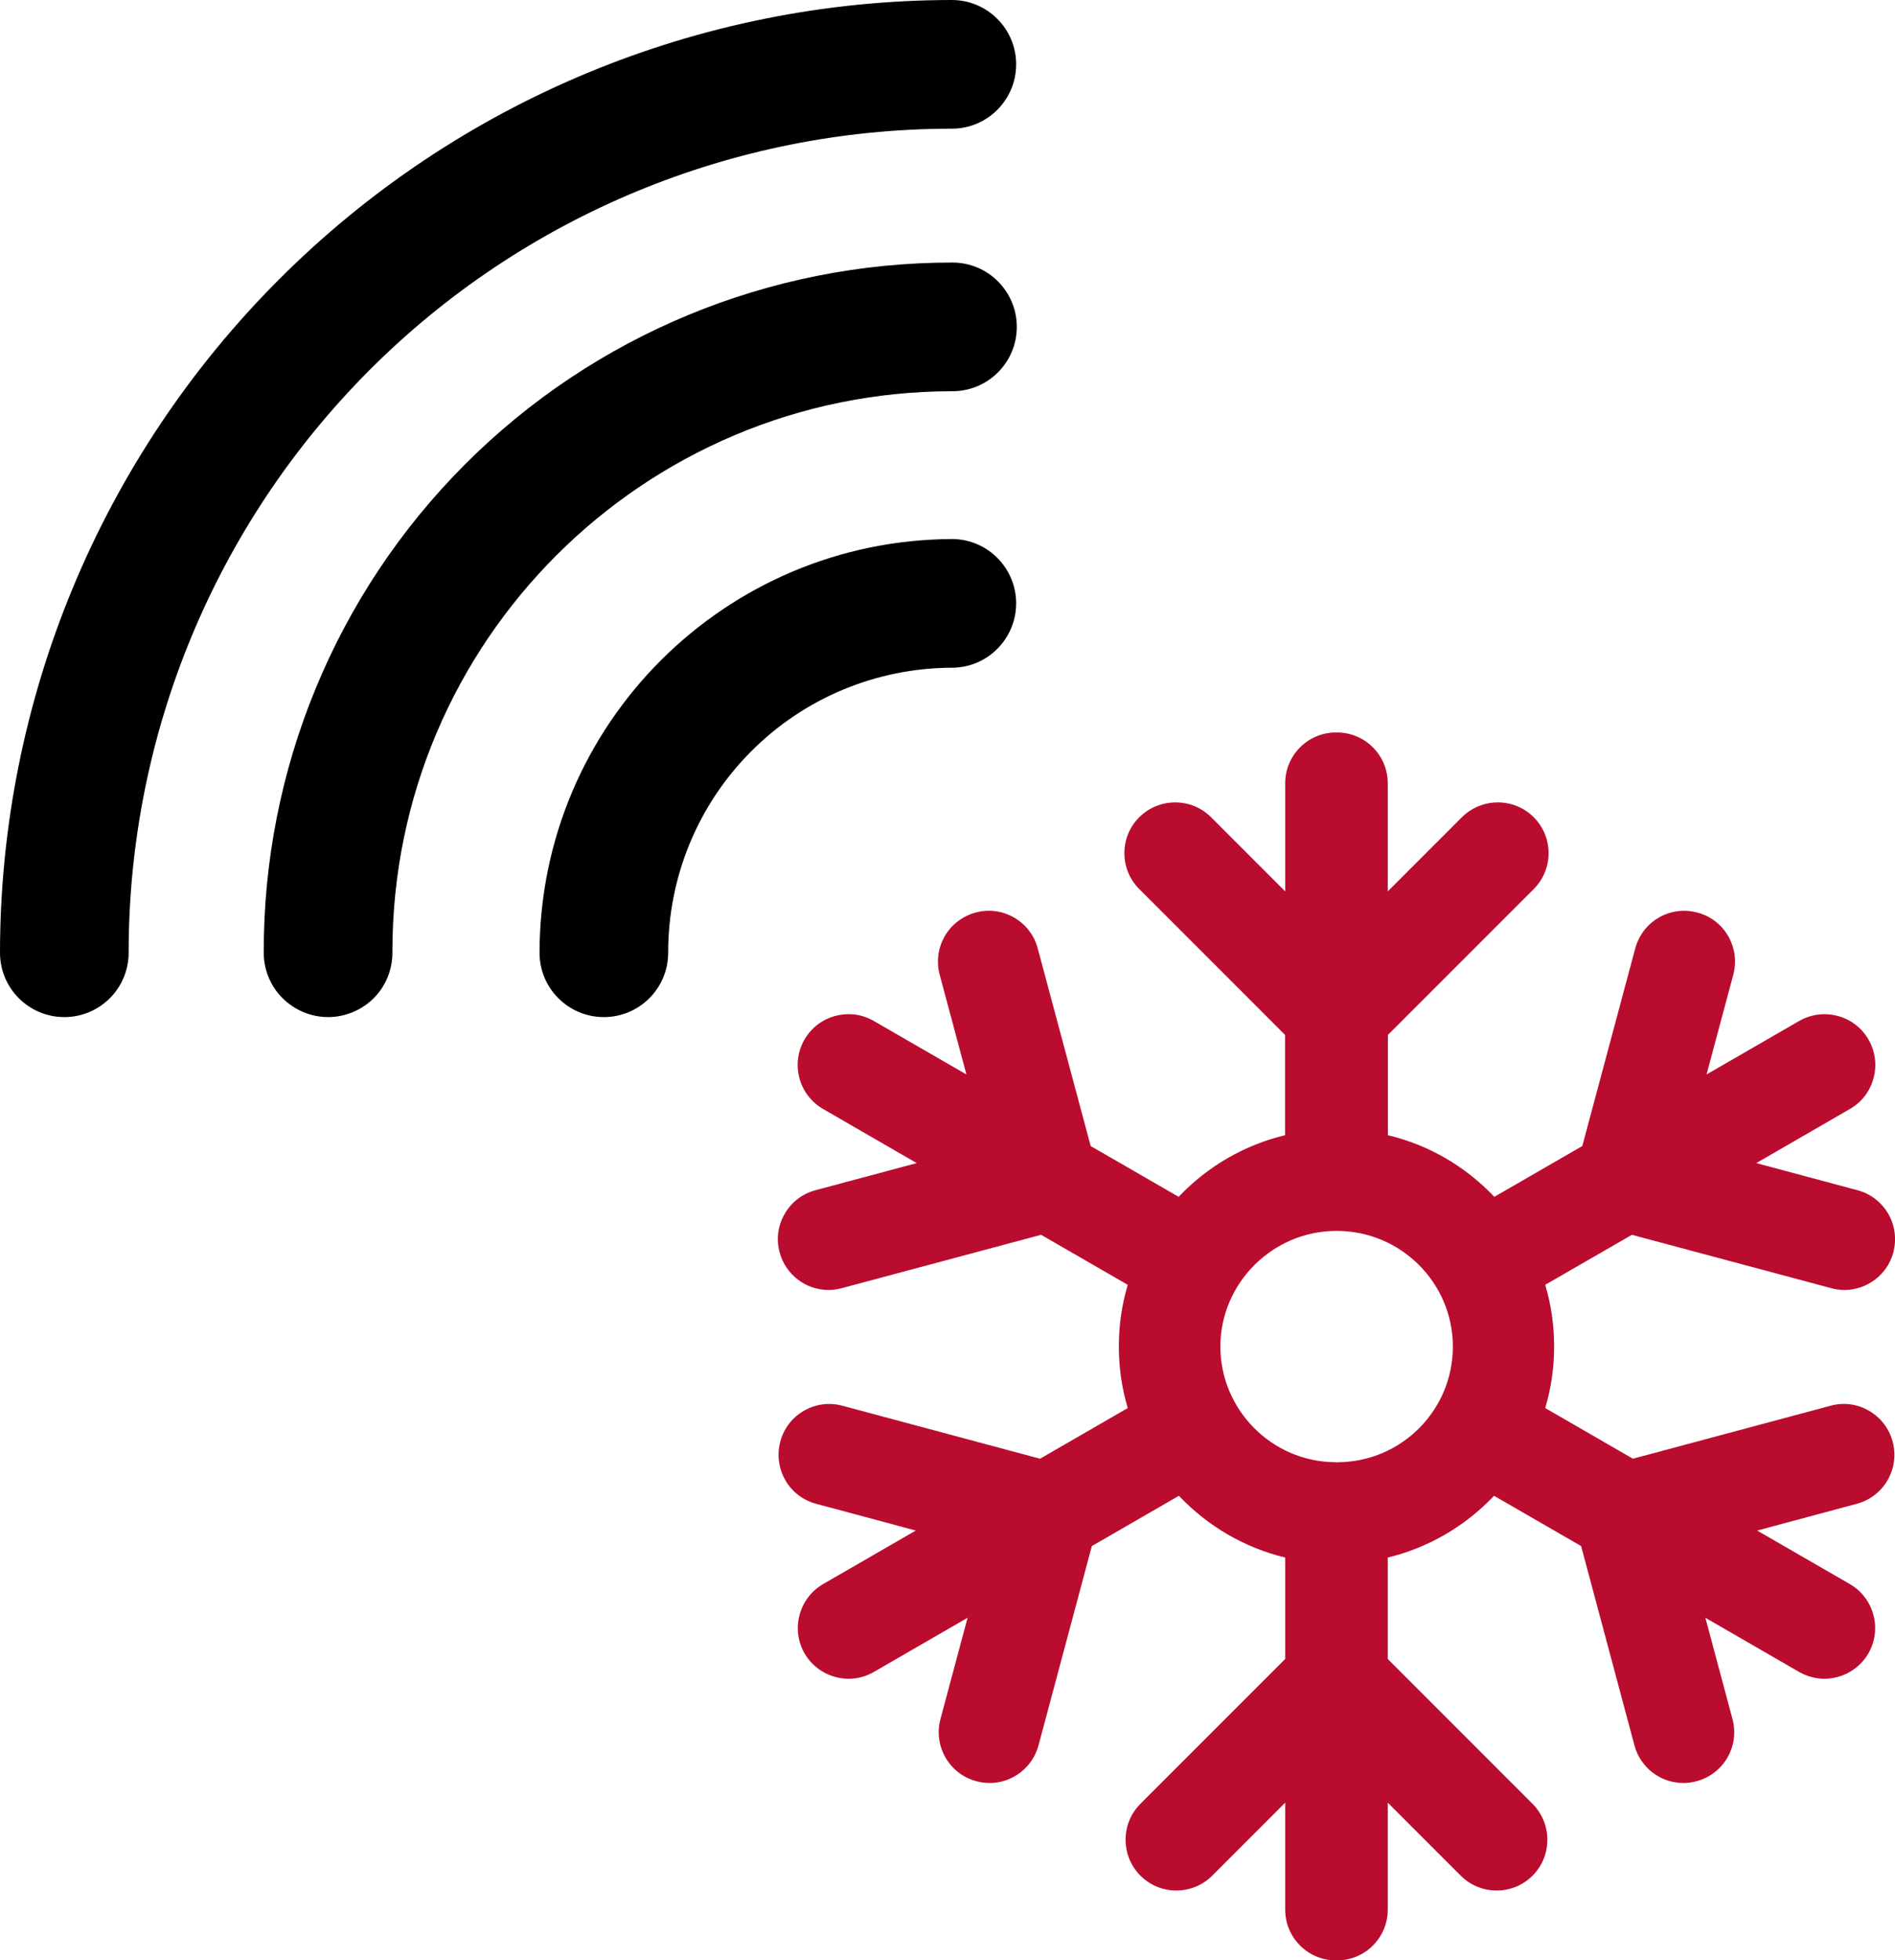<?xml version="1.0" encoding="UTF-8"?>
<svg id="Layer_2" data-name="Layer 2" xmlns="http://www.w3.org/2000/svg" viewBox="0 0 146.71 151.72">
  <defs>
    <style>
      .cls-1 {
        fill: #ba0c2f;
      }
    </style>
  </defs>
  <g id="Layer_1-2" data-name="Layer 1">
    <g>
      <g>
        <path d="m73.69,51.68c1.32,0,2.59-.52,3.52-1.46.93-.93,1.46-2.2,1.46-3.52h0c0-2.71-2.17-4.93-4.88-4.98-17.68.03-31.99,14.34-32.02,32.02,0,2.75,2.23,4.98,4.98,4.98s4.98-2.23,4.98-4.98c-.01-5.84,2.29-11.44,6.41-15.57,4.12-4.15,9.71-6.47,15.55-6.49Z"/>
        <path d="m73.74,30.28c2.75,0,4.98-2.23,4.98-4.98s-2.23-4.98-4.98-4.98c-14.17-.01-27.75,5.61-37.75,15.63-10.01,10.03-15.61,23.62-15.57,37.79,0,1.32.52,2.59,1.46,3.52s2.2,1.46,3.52,1.46h0c1.34,0,2.64-.55,3.57-1.5.95-.97,1.44-2.28,1.41-3.62.02-23.94,19.43-43.32,43.37-43.32Z"/>
        <path d="m73.69,9.96c2.75,0,4.98-2.23,4.98-4.98s-2.23-4.98-4.98-4.98c-19.54.02-38.28,7.8-52.09,21.63C7.78,35.45.01,54.2,0,73.74h0c0,2.75,2.23,4.98,4.98,4.98s4.98-2.23,4.98-4.98c-.01-16.92,6.7-33.13,18.65-45.1,11.95-11.96,28.17-18.68,45.08-18.68Z"/>
      </g>
      <path class="cls-1" d="m144.7,109.19c-.91-.53-1.97-.67-2.98-.39l-15.3,4.1-6.79-3.92c.46-1.55.69-3.15.69-4.77s-.23-3.23-.69-4.77l6.71-3.87,15.43,4.13c.33.09.68.14,1.02.14,1.77,0,3.34-1.2,3.79-2.91.27-1.01.13-2.08-.39-2.98-.53-.91-1.37-1.56-2.38-1.83l-7.84-2.1,7.25-4.19c.91-.52,1.56-1.37,1.83-2.39.27-1.01.13-2.07-.39-2.98-.53-.91-1.37-1.56-2.39-1.83-1.01-.27-2.07-.13-2.98.39l-7.17,4.14,2.07-7.72c.27-1.01.13-2.07-.39-2.98-.52-.91-1.37-1.56-2.39-1.83-1.01-.27-2.07-.14-2.97.38-.91.52-1.56,1.37-1.84,2.39l-4.1,15.3-6.81,3.93c-2.25-2.37-5.09-4.02-8.24-4.77v-7.76l11.29-11.29c.74-.74,1.15-1.73,1.15-2.78s-.41-2.04-1.15-2.78c-1.53-1.53-4.02-1.53-5.56,0l-5.74,5.74v-8.37c0-2.17-1.76-3.93-3.93-3.93-.02,0-.03,0-.04,0s-.03,0-.04,0c-2.17,0-3.93,1.76-3.93,3.93v8.37l-5.74-5.74c-1.53-1.53-4.02-1.53-5.56,0-.74.74-1.15,1.73-1.15,2.78s.41,2.04,1.15,2.78l11.29,11.29v7.76c-3.15.76-5.99,2.4-8.24,4.77l-6.81-3.93-4.1-15.3c-.27-1.02-.93-1.87-1.84-2.39-.91-.52-1.96-.66-2.97-.38-1.01.27-1.86.92-2.39,1.83-.52.91-.66,1.97-.39,2.98l2.07,7.72-7.17-4.14c-.91-.53-1.96-.66-2.98-.39-1.02.27-1.86.92-2.39,1.83-.52.91-.66,1.97-.39,2.98.27,1.01.92,1.86,1.83,2.39l7.25,4.19-7.84,2.1c-1.01.27-1.86.92-2.38,1.83-.53.91-.67,1.97-.39,2.98.46,1.72,2.02,2.91,3.79,2.91.34,0,.69-.05,1.02-.14l15.43-4.13,6.71,3.87c-.46,1.54-.69,3.14-.69,4.77s.23,3.22.69,4.77l-6.79,3.92-15.3-4.1c-1.02-.28-2.08-.13-2.98.39-.91.52-1.56,1.37-1.83,2.39-.27,1.01-.13,2.07.39,2.98.52.91,1.37,1.56,2.39,1.83l7.71,2.07-7.17,4.14c-1.87,1.08-2.52,3.49-1.44,5.37.7,1.21,2.01,1.96,3.41,1.96.69,0,1.36-.18,1.96-.53l7.25-4.19-2.1,7.84c-.27,1.01-.13,2.07.39,2.98.53.91,1.37,1.56,2.39,1.83.33.09.68.14,1.02.14,1.77,0,3.33-1.2,3.79-2.91l4.13-15.43,6.74-3.89c2.26,2.38,5.1,4.02,8.23,4.78v7.85l-11.21,11.21c-1.53,1.53-1.53,4.02,0,5.56.74.74,1.73,1.15,2.78,1.15s2.04-.41,2.78-1.15l5.65-5.65v8.28c0,2.17,1.76,3.93,3.93,3.93.02,0,.03,0,.04,0,.02,0,.03,0,.04,0,2.17,0,3.93-1.76,3.93-3.93v-8.28l5.65,5.65c.74.74,1.73,1.15,2.78,1.15s2.04-.41,2.78-1.15c1.53-1.53,1.53-4.02,0-5.56l-11.21-11.21v-7.85c3.13-.76,5.97-2.4,8.23-4.78l6.74,3.89,4.13,15.43c.46,1.72,2.02,2.91,3.79,2.91.34,0,.69-.05,1.02-.14,1.01-.27,1.86-.92,2.39-1.83.52-.91.66-1.97.39-2.98l-2.1-7.84,7.25,4.19c.6.34,1.27.53,1.96.53,1.4,0,2.71-.75,3.41-1.96,1.08-1.88.44-4.28-1.44-5.37l-7.17-4.14,7.71-2.07c1.01-.27,1.86-.92,2.39-1.83.52-.91.66-1.97.39-2.98-.27-1.01-.92-1.86-1.83-2.39Zm-41.11,3.98s-.08.01-.12.01c-.04,0-.08-.01-.12-.01-4.89-.04-8.87-4.06-8.87-8.95s4.03-8.95,8.98-8.95c0,0,.01,0,.02,0s.01,0,.02,0c4.95,0,8.98,4.02,8.98,8.95s-3.98,8.91-8.87,8.95Z"/>
    </g>
  </g>
</svg>